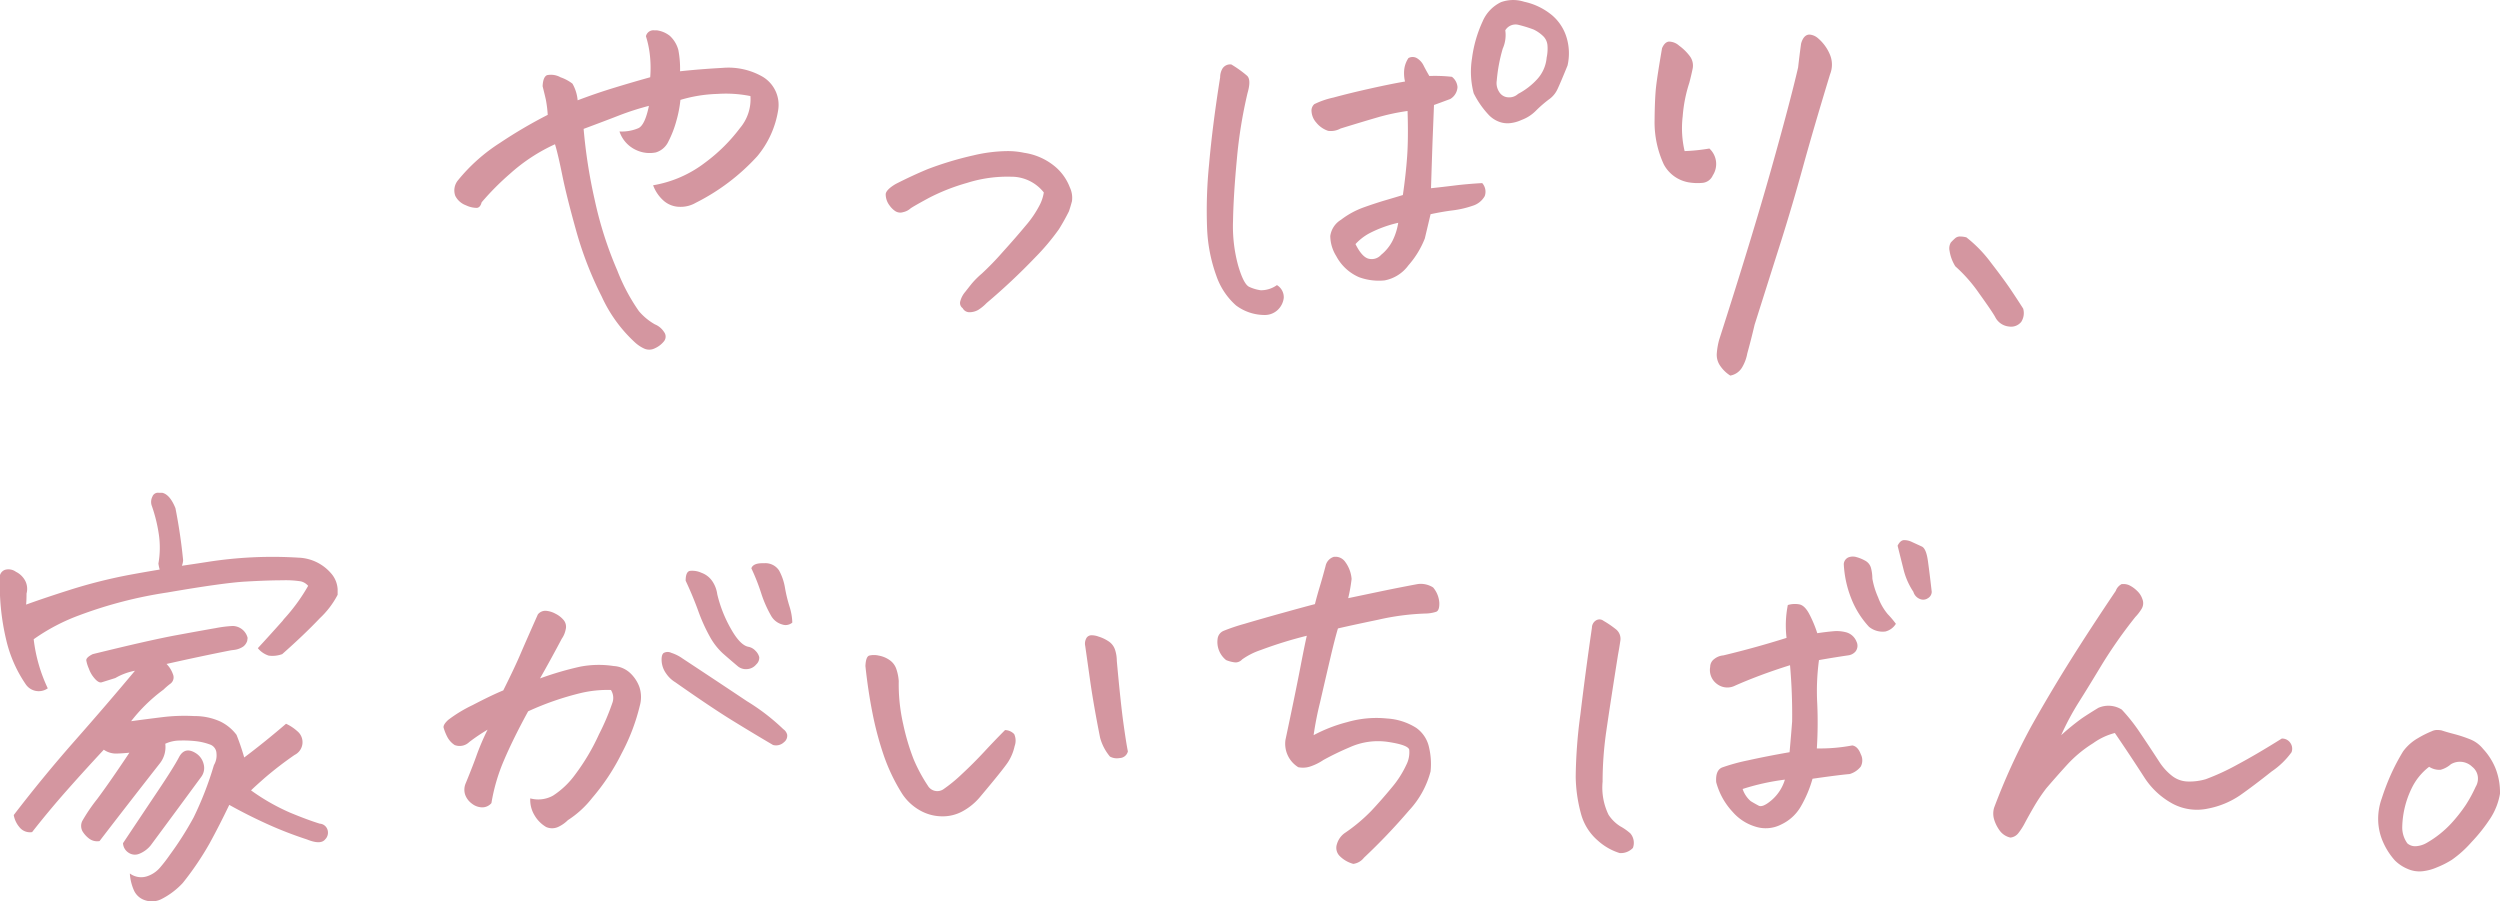 <svg xmlns="http://www.w3.org/2000/svg" width="205.925" height="74.248" viewBox="0 0 205.925 74.248"><path d="M-57.916-16.066q1.477-.562,2.971-1.02t3.006-.879a9.582,9.582,0,0,0-.018-1.74,8.085,8.085,0,0,0-.334-1.635.628.628,0,0,1,.668-.492h.211a2.2,2.2,0,0,1,1.09.457,2.464,2.464,0,0,1,.7,1.16,8.223,8.223,0,0,1,.141,1.758q1.617-.176,3.516-.281a5.667,5.667,0,0,1,3.3.738,2.7,2.7,0,0,1,1.266,2.742,7.821,7.821,0,0,1-1.723,3.8,17.409,17.409,0,0,1-5.062,3.832,2.466,2.466,0,0,1-1.336.334,2.036,2.036,0,0,1-1.3-.492,3.131,3.131,0,0,1-.879-1.283,9.663,9.663,0,0,0,4.254-1.846,14.017,14.017,0,0,0,2.9-2.865,3.668,3.668,0,0,0,.861-2.637,10.25,10.25,0,0,0-2.725-.176,11.708,11.708,0,0,0-3.041.492,9.83,9.83,0,0,1-.334,1.723,8.585,8.585,0,0,1-.65,1.688,1.671,1.671,0,0,1-1.037.914,2.6,2.6,0,0,1-1.582-.176A2.569,2.569,0,0,1-54.471-13.5a3.47,3.47,0,0,0,1.582-.281q.527-.281.844-1.828a22.534,22.534,0,0,0-2.461.791q-1.125.439-2.918,1.107a43,43,0,0,0,.914,5.854,31.075,31.075,0,0,0,1.863,5.818A15.706,15.706,0,0,0-52.871,1.3a4.909,4.909,0,0,0,1.318,1.09,1.613,1.613,0,0,1,.756.633.615.615,0,0,1-.018.773,2,2,0,0,1-.738.563,1.014,1.014,0,0,1-.861.035,2.911,2.911,0,0,1-.791-.527A11.715,11.715,0,0,1-55.93.105a29.631,29.631,0,0,1-2.109-5.432q-.791-2.83-1.143-4.57t-.6-2.549A14.537,14.537,0,0,0-63.506-10a21.893,21.893,0,0,0-2.32,2.338q-.105.422-.387.457a2.08,2.08,0,0,1-.9-.211,1.6,1.6,0,0,1-.879-.773,1.309,1.309,0,0,1,.229-1.3A14.493,14.493,0,0,1-64.3-12.568a38.836,38.836,0,0,1,3.92-2.3,10,10,0,0,0-.158-1.266q-.088-.387-.264-1.09.035-.773.369-.914a1.613,1.613,0,0,1,1.107.176,3.42,3.42,0,0,1,.984.527A3.36,3.36,0,0,1-57.916-16.066Zm38.4,7.594a3.4,3.4,0,0,0-2.707-1.3,11.019,11.019,0,0,0-3.621.51,16.72,16.72,0,0,0-3.129,1.23q-1.2.65-1.512.861a1.326,1.326,0,0,1-.615.316.765.765,0,0,1-.686-.105,1.79,1.79,0,0,1-.422-.422,1.533,1.533,0,0,1-.334-.967q.053-.369.826-.826,1.371-.7,2.654-1.23a27.569,27.569,0,0,1,3.744-1.125,12.667,12.667,0,0,1,2.777-.352,6.5,6.5,0,0,1,1.406.141A5.126,5.126,0,0,1-18.5-10.529a4.187,4.187,0,0,1,1.125,1.635A2,2,0,0,1-17.2-7.752q-.105.4-.246.826-.387.773-.826,1.477a18.769,18.769,0,0,1-1.951,2.32A51.776,51.776,0,0,1-24.23.633a3.63,3.63,0,0,1-.686.563,1.461,1.461,0,0,1-.686.193.625.625,0,0,1-.6-.334.517.517,0,0,1-.193-.58,1.916,1.916,0,0,1,.4-.756q.246-.316.527-.668a7.06,7.06,0,0,1,.844-.844,23.626,23.626,0,0,0,1.705-1.758q1.143-1.266,1.916-2.2a8.507,8.507,0,0,0,1.107-1.617A3.357,3.357,0,0,0-19.519-8.473Zm29.573.211q.246-1.687.352-3.182t.035-3.744a17.756,17.756,0,0,0-2.531.545q-1.266.369-2.988.9a1.652,1.652,0,0,1-1.02.193,2.112,2.112,0,0,1-.984-.686,1.523,1.523,0,0,1-.387-.914.709.709,0,0,1,.229-.6,6.791,6.791,0,0,1,1.582-.545q1.354-.369,3.094-.756t2.795-.562a2.986,2.986,0,0,1-.07-.932,2.11,2.11,0,0,1,.352-1,.712.712,0,0,1,.686,0,1.457,1.457,0,0,1,.58.65q.246.475.457.826A12.5,12.5,0,0,1,14.1-18a1.181,1.181,0,0,1,.457.844,1.21,1.21,0,0,1-.6.984q-.844.316-1.336.492l-.105,2.637q-.035.879-.141,4.219.984-.105,1.986-.229t2.232-.193A1.064,1.064,0,0,1,16.8-8.174a1.708,1.708,0,0,1-.984.791A8.059,8.059,0,0,1,14.168-7q-.844.105-1.828.316l-.475,2a7.468,7.468,0,0,1-1.354,2.215A3.149,3.149,0,0,1,8.543-1.23a4.757,4.757,0,0,1-2.092-.264A3.857,3.857,0,0,1,4.57-3.234a3.188,3.188,0,0,1-.492-1.652,1.856,1.856,0,0,1,.879-1.336A6.912,6.912,0,0,1,6.82-7.242q.984-.352,1.828-.6T10.055-8.262Zm-3.9,4.043q.562,1.125,1.143,1.213a1.028,1.028,0,0,0,.967-.334,3.608,3.608,0,0,0,.932-1.143,5.083,5.083,0,0,0,.475-1.494A9.815,9.815,0,0,0,7.277-5.1,4.354,4.354,0,0,0,6.152-4.219Zm-10.23-14.8a9.214,9.214,0,0,1,1.3.932q.352.334.035,1.424a38.415,38.415,0,0,0-.879,5.449q-.281,2.988-.316,5.1a12.251,12.251,0,0,0,.422,3.656Q-3.059-.914-2.6-.7a3.4,3.4,0,0,0,.949.281A2.263,2.263,0,0,0-.316-.844,1.163,1.163,0,0,1,.246.211a1.616,1.616,0,0,1-.475.967,1.531,1.531,0,0,1-1.037.439A3.931,3.931,0,0,1-3.691.826,5.764,5.764,0,0,1-5.309-1.617a12.964,12.964,0,0,1-.756-3.814,38.068,38.068,0,0,1,.158-5.344q.281-3.217.914-7.189a1.414,1.414,0,0,1,.193-.721A.76.76,0,0,1-4.078-19.02Zm27.7.07q-.6,1.477-.844,1.986a2.094,2.094,0,0,1-.7.826,10.008,10.008,0,0,0-1.072.932,3.224,3.224,0,0,1-1.178.756,3.019,3.019,0,0,1-.949.264,1.97,1.97,0,0,1-.967-.141,2.254,2.254,0,0,1-.826-.58,7.471,7.471,0,0,1-1.2-1.74,6.973,6.973,0,0,1-.141-2.865,10.441,10.441,0,0,1,.879-3.059,3.113,3.113,0,0,1,1.512-1.582,3.009,3.009,0,0,1,1.02-.176,2.985,2.985,0,0,1,.879.141,5.366,5.366,0,0,1,2.32,1.125,3.879,3.879,0,0,1,1.2,1.881A4.5,4.5,0,0,1,23.625-18.949ZM21.9-19.582a3.489,3.489,0,0,0,.07-.984,1.191,1.191,0,0,0-.4-.826,2.961,2.961,0,0,0-.756-.51,10.9,10.9,0,0,0-1.266-.387.989.989,0,0,0-1.055.457,2.747,2.747,0,0,1-.211,1.512,13.352,13.352,0,0,0-.492,2.637,1.321,1.321,0,0,0,.193.914.912.912,0,0,0,.738.457,1.069,1.069,0,0,0,.826-.281,5.728,5.728,0,0,0,1.564-1.2A3,3,0,0,0,21.9-19.582ZM37.027,6.609a2.8,2.8,0,0,1-.809-.773,1.581,1.581,0,0,1-.3-1.09,5.84,5.84,0,0,1,.193-1.09q2.707-8.437,4.271-13.992t2.232-8.437q.105-.949.246-1.969.211-.738.7-.738a1.207,1.207,0,0,1,.668.281,3.557,3.557,0,0,1,1,1.354,2.134,2.134,0,0,1,.018,1.635q-1.371,4.5-2.232,7.629T41.228-4.518q-.932,2.936-2.2,6.943-.281,1.2-.6,2.355a3.458,3.458,0,0,1-.422,1.143A1.417,1.417,0,0,1,37.027,6.609ZM33.652-17.508a11.7,11.7,0,0,0-.545,2.76,8.247,8.247,0,0,0,.158,2.865,15.038,15.038,0,0,0,2.039-.211,1.728,1.728,0,0,1,.281,2.215,1.025,1.025,0,0,1-.861.615,4.438,4.438,0,0,1-1.178-.053,2.878,2.878,0,0,1-2-1.477,8.275,8.275,0,0,1-.756-3.568q.018-1.881.123-2.812t.492-3.182q.211-.492.545-.545a1.259,1.259,0,0,1,.861.334,4.1,4.1,0,0,1,.879.861,1.288,1.288,0,0,1,.229,1.072Q33.792-18.035,33.652-17.508Zm27.5,18.6a1.34,1.34,0,0,1-.158,1.09,1.071,1.071,0,0,1-1,.387,1.426,1.426,0,0,1-1.16-.809q-.281-.492-1.318-1.934a12.4,12.4,0,0,0-1.951-2.215,3.35,3.35,0,0,1-.475-1.266.957.957,0,0,1,.105-.7,4.4,4.4,0,0,1,.4-.387.632.632,0,0,1,.387-.105,2.066,2.066,0,0,1,.492.07A10.849,10.849,0,0,1,58.5-2.689q1.072,1.389,1.617,2.2T61.151,1.09ZM-94.838,37.672q-.7.07-1.16.07a1.76,1.76,0,0,1-.949-.316q-1.477,1.582-2.988,3.287t-2.918,3.5a1.107,1.107,0,0,1-1.055-.422,2.081,2.081,0,0,1-.457-.984q2.426-3.164,5.027-6.117Q-96.7,33.7-94.38,30.922a5.04,5.04,0,0,0-1.617.6l-1.125.352q-.246.07-.58-.316a2.4,2.4,0,0,1-.475-.809,2.965,2.965,0,0,1-.211-.668q-.035-.246.527-.527,4.711-1.16,6.908-1.564t3.217-.58a9.932,9.932,0,0,1,1.406-.176,1.288,1.288,0,0,1,1.23.984l-.035.246a.956.956,0,0,1-.316.457,1.706,1.706,0,0,1-.738.281l-.281.035q-2.5.492-5.309,1.125a2.241,2.241,0,0,1,.527.844.651.651,0,0,1-.246.809,5.7,5.7,0,0,0-.527.457l-.141.105a13.468,13.468,0,0,0-2.531,2.5q1.3-.176,2.584-.334a14.947,14.947,0,0,1,2.619-.088,5.064,5.064,0,0,1,2.162.457,3.682,3.682,0,0,1,1.318,1.09,19.6,19.6,0,0,1,.633,1.863q1.688-1.266,3.445-2.777a3.627,3.627,0,0,1,.914.6,1.171,1.171,0,0,1-.211,1.969,29.6,29.6,0,0,0-2.426,1.863q-.879.773-1.16,1.055a17.237,17.237,0,0,0,3.2,1.828q1.441.6,2.461.914a.714.714,0,0,1,.615.439.777.777,0,0,1-.176.861q-.369.457-1.494,0a31.811,31.811,0,0,1-3.34-1.3q-1.617-.738-3.059-1.547-.809,1.688-1.617,3.164a24.471,24.471,0,0,1-2.215,3.27A6.233,6.233,0,0,1-92.2,49.73a1.733,1.733,0,0,1-1.318.105,1.5,1.5,0,0,1-.932-.791,4.027,4.027,0,0,1-.352-1.424,1.567,1.567,0,0,0,1.371.246,2.374,2.374,0,0,0,1.107-.721,12.4,12.4,0,0,0,.826-1.072A26.618,26.618,0,0,0-89.546,43a27.465,27.465,0,0,0,1.67-4.307,1.546,1.546,0,0,0,.211-.949.8.8,0,0,0-.562-.756,4.93,4.93,0,0,0-1.125-.264,9.378,9.378,0,0,0-1.318-.053,2.854,2.854,0,0,0-1.213.264,2.173,2.173,0,0,1-.422,1.582q-2.672,3.41-4.992,6.434a1.093,1.093,0,0,1-.844-.193,2.15,2.15,0,0,1-.562-.615.932.932,0,0,1-.018-.844,14.226,14.226,0,0,1,1.23-1.811Q-96.455,40.1-94.838,37.672Zm-8.473-13.113q0,.563-.035.914,1.441-.527,3.656-1.23a42.5,42.5,0,0,1,4.746-1.2q1.125-.211,2.6-.457a3.689,3.689,0,0,1-.105-.492,7.544,7.544,0,0,0,.035-2.408,12.693,12.693,0,0,0-.6-2.408.971.971,0,0,1,.07-.7.487.487,0,0,1,.527-.316h.281q.633.141,1.09,1.266.422,2.145.633,4.289a1.376,1.376,0,0,1-.105.457q.984-.141,2.109-.316a34.526,34.526,0,0,1,7.488-.352,3.714,3.714,0,0,1,2.672,1.266,2.17,2.17,0,0,1,.563,1.336v.457A7.158,7.158,0,0,1-79.158,26.6q-1.266,1.336-3.094,2.953a2.334,2.334,0,0,1-1.107.123,1.89,1.89,0,0,1-.9-.615q.879-.949,2.039-2.25l.105-.141a15.013,15.013,0,0,0,2-2.742,1.149,1.149,0,0,0-.6-.369,8.079,8.079,0,0,0-1.529-.088q-1.178,0-3.023.105t-6.451.9a35.688,35.688,0,0,0-7.26,1.881,16.091,16.091,0,0,0-3.744,1.969,12.9,12.9,0,0,0,1.16,4.043,1.291,1.291,0,0,1-1.828-.352,10.783,10.783,0,0,1-1.6-3.656,19.619,19.619,0,0,1-.51-5.309.674.674,0,0,1,.4-.439,1.036,1.036,0,0,1,.914.158,1.718,1.718,0,0,1,.791.791A1.467,1.467,0,0,1-103.31,24.559Zm7.945,20.566q1.617-2.426,2.9-4.342t1.705-2.725q.492-.949,1.441-.316a1.462,1.462,0,0,1,.6.879,1.227,1.227,0,0,1-.211,1.055Q-90.97,42.453-93.08,45.3a2.324,2.324,0,0,1-.949.7.935.935,0,0,1-.9-.105A.984.984,0,0,1-95.365,45.125Zm33.546-3.691a2.506,2.506,0,0,0,1.881-.229,6.862,6.862,0,0,0,1.811-1.723,17.608,17.608,0,0,0,1.969-3.322,19.6,19.6,0,0,0,1.125-2.654,1.216,1.216,0,0,0-.141-1,9.539,9.539,0,0,0-2.461.246,23.746,23.746,0,0,0-4.359,1.512q-1.23,2.25-1.986,4.025a15.1,15.1,0,0,0-1.037,3.533.983.983,0,0,1-.756.352,1.4,1.4,0,0,1-.844-.3,1.568,1.568,0,0,1-.562-.738,1.33,1.33,0,0,1,.053-.967q.633-1.547.914-2.355a19.7,19.7,0,0,1,.879-2.039,15.284,15.284,0,0,0-1.512,1.02,1.132,1.132,0,0,1-1.2.246,1.782,1.782,0,0,1-.633-.721,4.015,4.015,0,0,1-.281-.721q-.035-.246.387-.633a11.409,11.409,0,0,1,2-1.213q1.582-.826,2.531-1.213.914-1.828,1.389-2.936t1.459-3.322a.794.794,0,0,1,.65-.3,1.981,1.981,0,0,1,.809.246,2.045,2.045,0,0,1,.686.545.877.877,0,0,1,.141.773,1.951,1.951,0,0,1-.316.738q-.352.668-.861,1.6t-.932,1.67a26.1,26.1,0,0,1,3.3-.967,8.126,8.126,0,0,1,2.777-.053,2.17,2.17,0,0,1,1.336.563,2.974,2.974,0,0,1,.773,1.16,2.64,2.64,0,0,1,.035,1.547,16.592,16.592,0,0,1-1.494,3.92A17.713,17.713,0,0,1-56.721,41.4a8.072,8.072,0,0,1-2,1.828,2.783,2.783,0,0,1-.809.563,1.2,1.2,0,0,1-.984,0,2.688,2.688,0,0,1-.967-.984A2.436,2.436,0,0,1-61.819,41.434Zm12.48-11.566q2.988,1.969,5.379,3.568a17.314,17.314,0,0,1,2.988,2.3.781.781,0,0,1,.316.457.669.669,0,0,1-.264.615.945.945,0,0,1-.9.229q-1.617-.949-3.357-2.021t-4.693-3.146a2.436,2.436,0,0,1-.756-.721,1.945,1.945,0,0,1-.369-1q-.035-.527.158-.686a.674.674,0,0,1,.633-.018A3.447,3.447,0,0,1-49.338,29.867Zm2.918-5.273a10.646,10.646,0,0,0,1.107,2.83q.791,1.424,1.494,1.529a1.083,1.083,0,0,1,.563.334,1.116,1.116,0,0,1,.3.51.747.747,0,0,1-.246.6,1.048,1.048,0,0,1-.738.387,1.05,1.05,0,0,1-.756-.211q-.668-.562-1.248-1.072a5.419,5.419,0,0,1-1.09-1.406A14.335,14.335,0,0,1-48,25.947q-.457-1.248-1.02-2.443,0-.738.352-.809a1.812,1.812,0,0,1,.949.158,1.824,1.824,0,0,1,.914.721A2.48,2.48,0,0,1-46.42,24.594Zm2.813-2.109q.141-.422.914-.422h.141a1.35,1.35,0,0,1,1.23.6,4.5,4.5,0,0,1,.492,1.459,11.922,11.922,0,0,0,.369,1.512,4.906,4.906,0,0,1,.229,1.318.84.84,0,0,1-.826.158,1.512,1.512,0,0,1-.932-.738,9.622,9.622,0,0,1-.826-1.9A16.9,16.9,0,0,0-43.608,22.484Zm18.886,18.773a4.971,4.971,0,0,1-1.441,1.213,3.41,3.41,0,0,1-1.828.439,3.738,3.738,0,0,1-1.828-.545,4.216,4.216,0,0,1-1.371-1.318A15.211,15.211,0,0,1-32.7,37.9a26.688,26.688,0,0,1-.932-3.5q-.369-1.863-.58-3.867.035-.773.316-.861a1.693,1.693,0,0,1,.773,0,2.241,2.241,0,0,1,.9.369,1.458,1.458,0,0,1,.563.756,3.932,3.932,0,0,1,.193.967,14.715,14.715,0,0,0,.369,3.568,18.686,18.686,0,0,0,.844,2.848,13.043,13.043,0,0,0,1.178,2.2.9.9,0,0,0,1.266.316,12.368,12.368,0,0,0,1.547-1.266q.949-.879,1.846-1.846t1.705-1.775a1.064,1.064,0,0,1,.756.334,1.3,1.3,0,0,1,.035.984,3.973,3.973,0,0,1-.545,1.318Q-22.859,39.043-24.722,41.258Zm12.129-3.691a.718.718,0,0,1-.686.545,1.184,1.184,0,0,1-.791-.123,4.075,4.075,0,0,1-.809-1.547q-.527-2.637-.826-4.729l-.4-2.83a.905.905,0,0,1,.07-.6A.476.476,0,0,1-15.581,28a1.592,1.592,0,0,1,.563.105,3.114,3.114,0,0,1,.844.4,1.315,1.315,0,0,1,.527.7,2.924,2.924,0,0,1,.141.9q.316,3.48.545,5.133T-12.593,37.566ZM2.145,28.039a34.447,34.447,0,0,0-3.8,1.178,5.805,5.805,0,0,0-1.529.773.725.725,0,0,1-.562.246,2.642,2.642,0,0,1-.756-.193,1.908,1.908,0,0,1-.7-1.758.812.812,0,0,1,.492-.65,15.976,15.976,0,0,1,1.723-.58q1.3-.387,3.146-.9t2.654-.721q.176-.7.4-1.441t.475-1.687a1,1,0,0,1,.7-.773H4.57a.981.981,0,0,1,.738.422,2.726,2.726,0,0,1,.527,1.406,13.454,13.454,0,0,1-.281,1.582l2.865-.6q1.354-.281,2.865-.562a1.891,1.891,0,0,1,1.266.281,2.161,2.161,0,0,1,.51,1.266q.018.633-.264.738a2.977,2.977,0,0,1-.809.141,20.306,20.306,0,0,0-3.955.51q-2.443.51-3.322.721-.246.809-.633,2.461t-.844,3.639a26.667,26.667,0,0,0-.527,2.689,12.446,12.446,0,0,1,2.76-1.072,8.63,8.63,0,0,1,3.287-.3,5.067,5.067,0,0,1,2.408.773,2.641,2.641,0,0,1,1.055,1.617,5.953,5.953,0,0,1,.123,1.969,7.5,7.5,0,0,1-1.775,3.217A49.431,49.431,0,0,1,6.855,46.32a1.34,1.34,0,0,1-.879.51,2.5,2.5,0,0,1-1.125-.65.953.953,0,0,1-.229-.967,1.706,1.706,0,0,1,.615-.9,13.946,13.946,0,0,0,2.215-1.846q.844-.9,1.67-1.9a8.265,8.265,0,0,0,1.213-1.881,2.278,2.278,0,0,0,.246-1.266q-.105-.387-1.723-.633a5.661,5.661,0,0,0-3.182.439A23.487,23.487,0,0,0,3.516,38.27a4.437,4.437,0,0,1-1.055.527,1.911,1.911,0,0,1-1.02.07,2.273,2.273,0,0,1-1.055-2.25Q1.2,32.785,1.6,30.711T2.145,28.039Zm39.8,2.426q-1.336.422-2.461.844t-2.074.844a1.4,1.4,0,0,1-1.477-.141,1.419,1.419,0,0,1-.562-1.406.8.8,0,0,1,.334-.65,1.38,1.38,0,0,1,.756-.3q2.637-.633,5.2-1.441a8.681,8.681,0,0,1,.105-2.707,2.025,2.025,0,0,1,.949-.053q.457.088.844.844a10.038,10.038,0,0,1,.633,1.529q.7-.105,1.3-.158a2.991,2.991,0,0,1,1.09.088,1.275,1.275,0,0,1,.844.773.763.763,0,0,1-.088.809.956.956,0,0,1-.615.316q-1.2.176-2.391.387a19.224,19.224,0,0,0-.141,3.621,34.53,34.53,0,0,1-.035,3.656,14.288,14.288,0,0,0,2.918-.246q.457.07.7.721a1.1,1.1,0,0,1,0,1.02,1.812,1.812,0,0,1-.914.615q-.844.07-3.059.387a9.854,9.854,0,0,1-.984,2.32,3.65,3.65,0,0,1-1.582,1.441,2.783,2.783,0,0,1-2.162.176,4.015,4.015,0,0,1-1.846-1.2A5.748,5.748,0,0,1,35.866,40.1q-.07-.984.492-1.213A15.883,15.883,0,0,1,38.5,38.3q1.582-.352,3.41-.668.141-1.582.211-2.531A46.346,46.346,0,0,0,41.948,30.465Zm-3.9,10.2a2.254,2.254,0,0,0,.668,1q.316.193.65.369t1.072-.457a3.583,3.583,0,0,0,1.09-1.687A19.163,19.163,0,0,0,38.046,40.66ZM26.585,26.809a8.114,8.114,0,0,1,.984.668,1,1,0,0,1,.4.984q-.088.6-.193,1.16-.668,4.219-.967,6.311a29.182,29.182,0,0,0-.3,4.131,5.12,5.12,0,0,0,.492,2.725,3.175,3.175,0,0,0,.967.949,4.484,4.484,0,0,1,.826.58,1.2,1.2,0,0,1,.211,1.2,1.372,1.372,0,0,1-1.09.422,4.822,4.822,0,0,1-1.828-1.055,4.416,4.416,0,0,1-1.371-2.232,12.163,12.163,0,0,1-.422-3.006,40.869,40.869,0,0,1,.387-5.133q.422-3.516.949-7.137a.711.711,0,0,1,.334-.6A.541.541,0,0,1,26.585,26.809Zm24.082.246a1.417,1.417,0,0,1-.861.633,1.771,1.771,0,0,1-1.354-.387,7.371,7.371,0,0,1-1.477-2.373,8.836,8.836,0,0,1-.6-2.795.647.647,0,0,1,.369-.545,1.019,1.019,0,0,1,.65-.035,3.149,3.149,0,0,1,.738.3.958.958,0,0,1,.492.633,3.468,3.468,0,0,1,.105.844,6.559,6.559,0,0,0,.475,1.547A4.613,4.613,0,0,0,50,26.264,7.737,7.737,0,0,1,50.667,27.055Zm2.145-6.363q.352.176.492,1.178t.316,2.549a.62.62,0,0,1-.316.527.682.682,0,0,1-.686.053.9.9,0,0,1-.51-.58A5.814,5.814,0,0,1,51.3,22.59l-.492-1.969q.211-.422.492-.457h.105a1.412,1.412,0,0,1,.563.141ZM64.28,36.23a20.048,20.048,0,0,1,1.705-1.389q.545-.369,1.354-.861a2.063,2.063,0,0,1,1.934.141,14.778,14.778,0,0,1,1.512,1.916q.773,1.143,1.617,2.443a4.684,4.684,0,0,0,1,1.09,2.184,2.184,0,0,0,1.336.475,4.668,4.668,0,0,0,1.459-.193,19.021,19.021,0,0,0,2.6-1.2q1.582-.844,3.656-2.145a.807.807,0,0,1,.7.352.825.825,0,0,1,.105.773,6.5,6.5,0,0,1-1.635,1.582q-1.459,1.16-2.584,1.951a7.033,7.033,0,0,1-2.654,1.107,4.279,4.279,0,0,1-2.9-.387,6.391,6.391,0,0,1-2.355-2.18q-1.2-1.863-2.426-3.656a5.34,5.34,0,0,0-1.793.844,10.184,10.184,0,0,0-2.127,1.758q-.9.984-1.74,1.969a14.461,14.461,0,0,0-1,1.494q-.439.756-.738,1.318a5.235,5.235,0,0,1-.562.879.931.931,0,0,1-.65.352,1.488,1.488,0,0,1-.879-.58,3.039,3.039,0,0,1-.457-.914,1.7,1.7,0,0,1,0-.967,52.688,52.688,0,0,1,3.076-6.732q1.529-2.725,3.182-5.361t3.762-5.766a1,1,0,0,1,.492-.562h.211a1.107,1.107,0,0,1,.422.105,2.421,2.421,0,0,1,.633.457,1.615,1.615,0,0,1,.439.686.9.9,0,0,1-.088.826,3.715,3.715,0,0,1-.492.633,39.175,39.175,0,0,0-2.777,3.955q-1.09,1.811-1.9,3.094A21.877,21.877,0,0,0,64.28,36.23Zm36.148,4.816a5.4,5.4,0,0,1-.773,2,13.66,13.66,0,0,1-1.582,2,9.077,9.077,0,0,1-1.6,1.441,7.355,7.355,0,0,1-1.248.633,4.076,4.076,0,0,1-1.178.316,2.391,2.391,0,0,1-1.23-.193,3.266,3.266,0,0,1-1.037-.686,5.653,5.653,0,0,1-1-1.564,4.7,4.7,0,0,1-.387-1.775,4.97,4.97,0,0,1,.3-1.793,19.3,19.3,0,0,1,.738-1.934,17.182,17.182,0,0,1,1.02-1.934,3.932,3.932,0,0,1,1.23-1.09,8.141,8.141,0,0,1,1.125-.562,1.008,1.008,0,0,1,.457-.105,2.21,2.21,0,0,1,.352.035q.422.141,1.037.3a10.9,10.9,0,0,1,1.283.422,2.577,2.577,0,0,1,1.09.791,5.247,5.247,0,0,1,1.02,1.582A5.376,5.376,0,0,1,100.427,41.047Zm-5.836-2.215a4.913,4.913,0,0,0-1.459,1.811,7.641,7.641,0,0,0-.756,3.111,2.233,2.233,0,0,0,.422,1.389.983.983,0,0,0,.738.229,2.024,2.024,0,0,0,.809-.246A8.5,8.5,0,0,0,96.4,43.508a12.544,12.544,0,0,0,1.23-1.564,11.571,11.571,0,0,0,.791-1.459,1.306,1.306,0,0,0,.176-.879,1.216,1.216,0,0,0-.457-.773,1.453,1.453,0,0,0-1.758-.211,2.162,2.162,0,0,1-.844.457A1.535,1.535,0,0,1,94.591,38.832Z" transform="translate(105.497 24.328)" fill="#d496a0"/></svg>